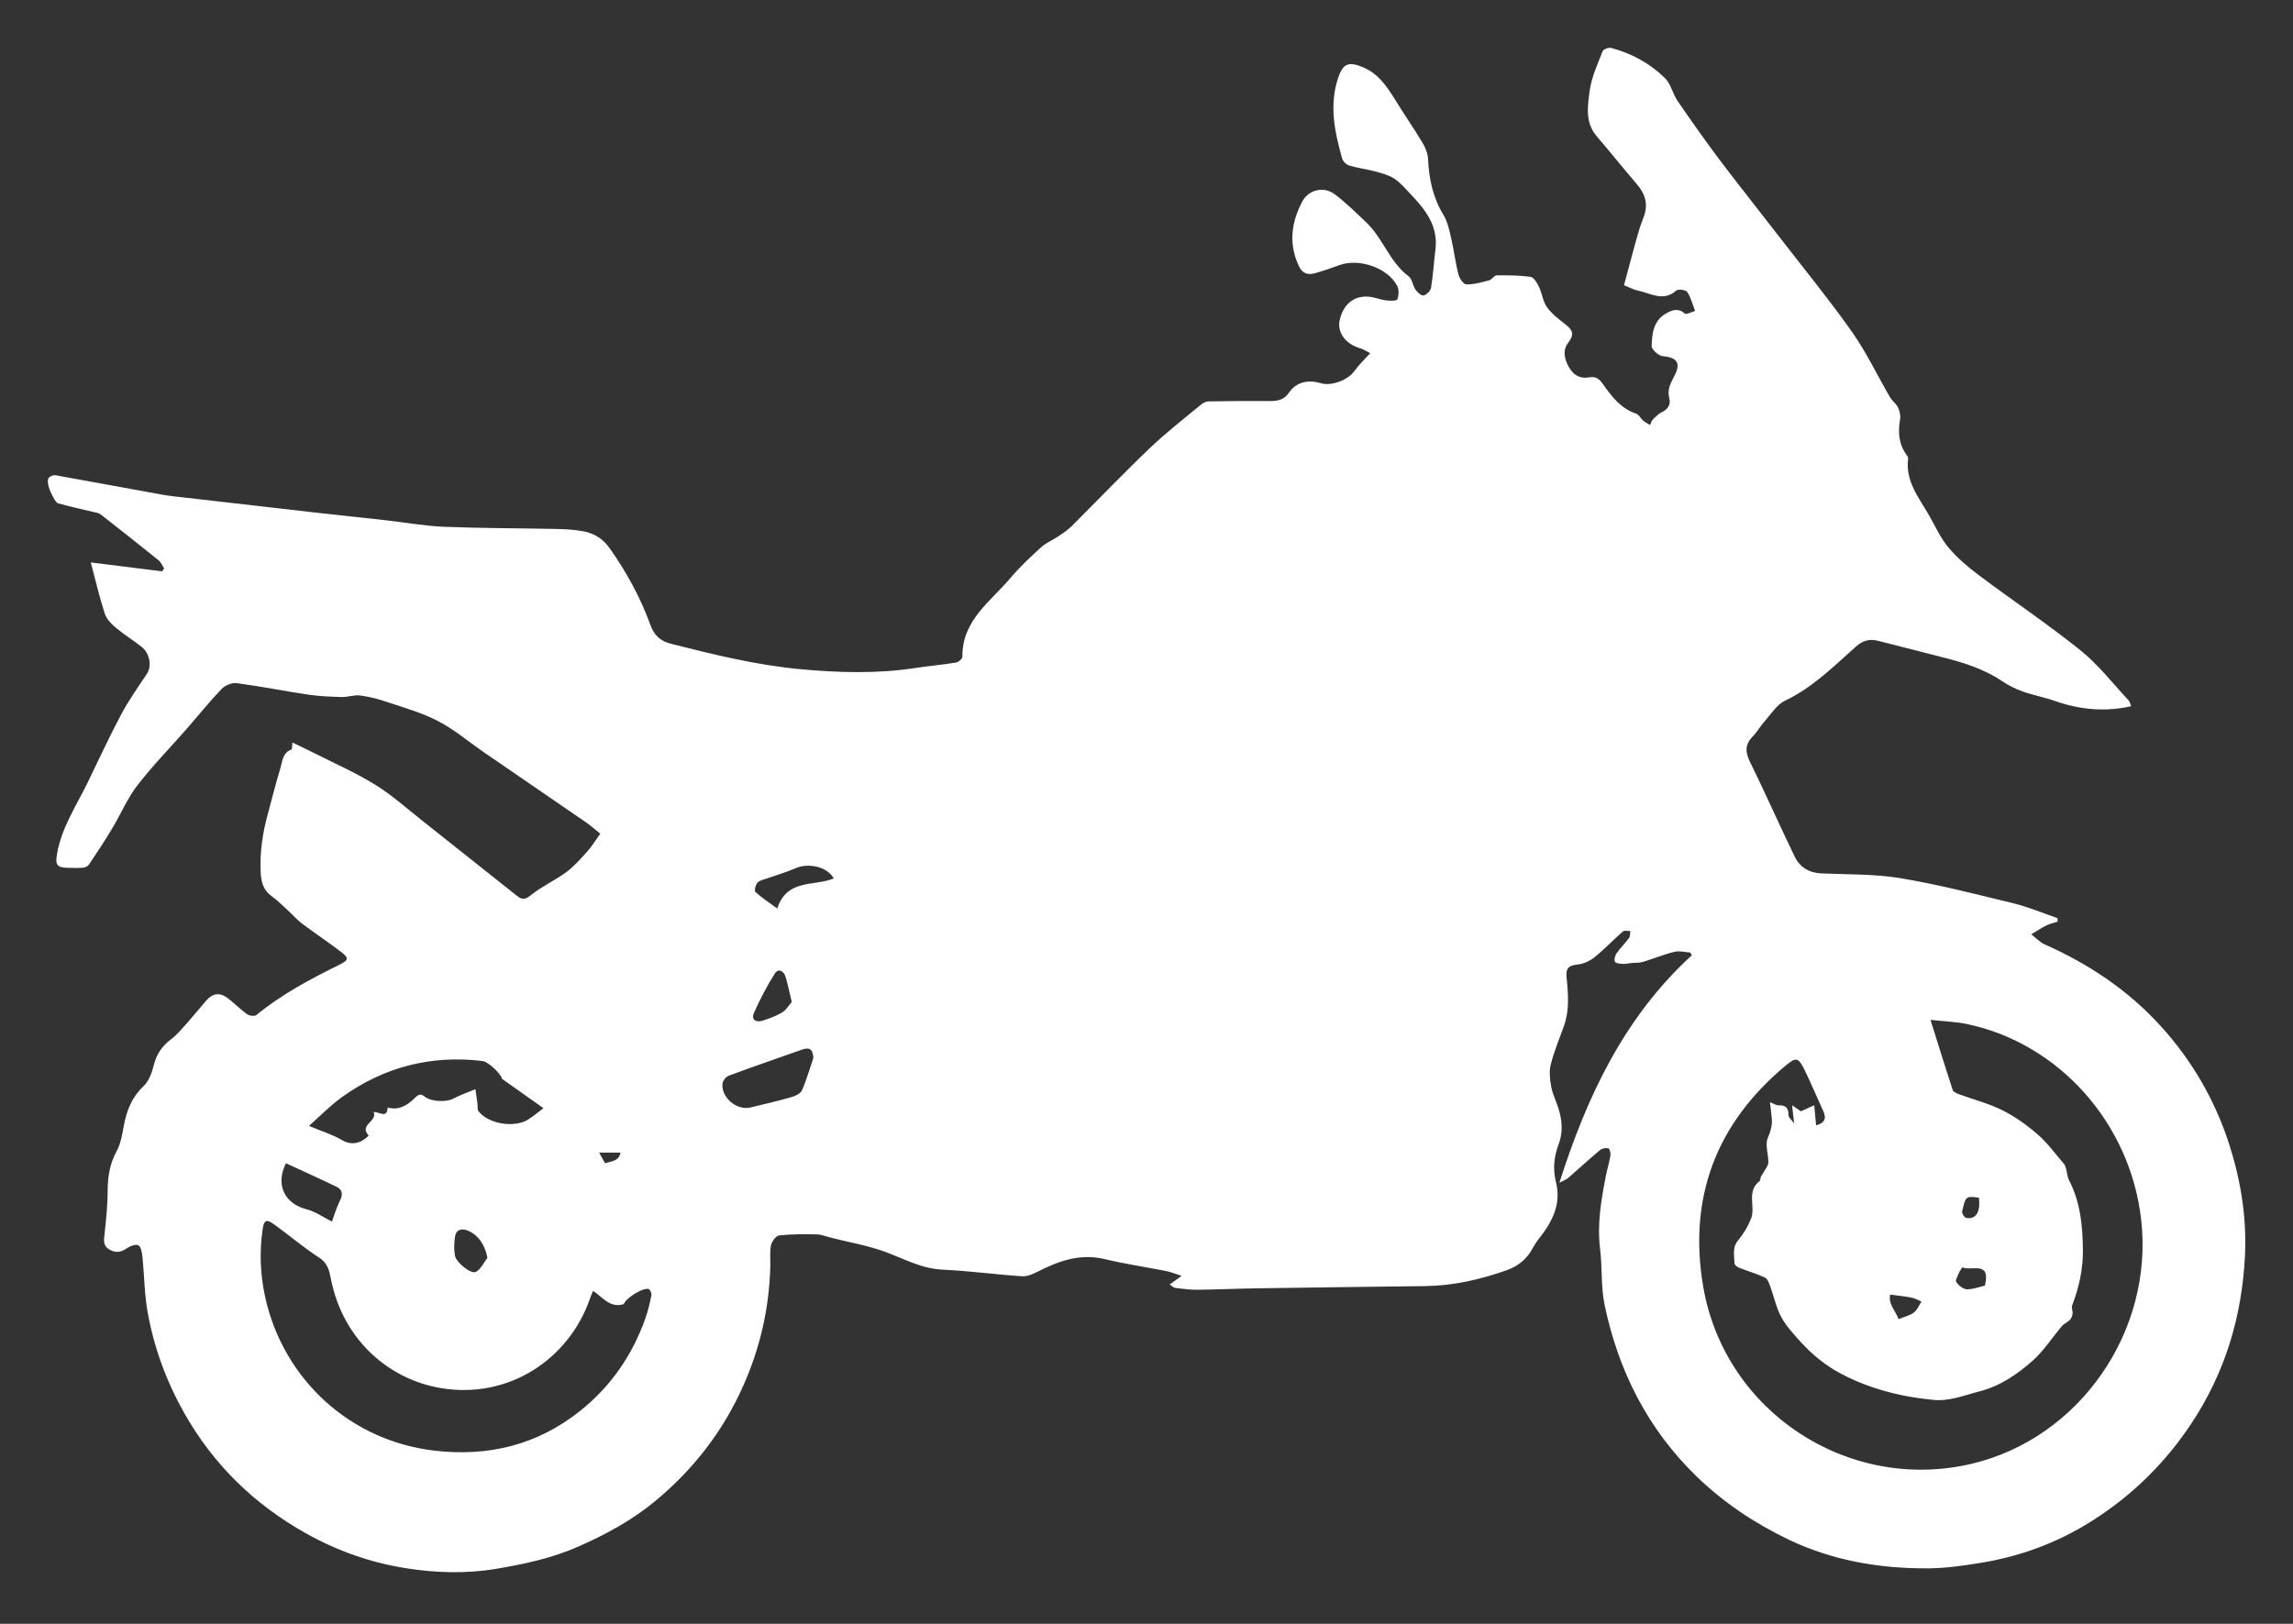<?xml version="1.0" encoding="utf-8"?>
<!-- Generator: Adobe Illustrator 16.0.0, SVG Export Plug-In . SVG Version: 6.00 Build 0)  -->
<!DOCTYPE svg PUBLIC "-//W3C//DTD SVG 1.1//EN" "http://www.w3.org/Graphics/SVG/1.1/DTD/svg11.dtd">
<svg version="1.1" id="Calque_1" xmlns="http://www.w3.org/2000/svg" xmlns:xlink="http://www.w3.org/1999/xlink" x="0px" y="0px"
	 width="48px" height="34px" viewBox="0 0 48 34" enable-background="new 0 0 48 34" xml:space="preserve">
<rect x="0" y="0" width="48" height="34" fill="#333333" stroke="none"/>
<path fill-rule="evenodd" clip-rule="evenodd" fill="#FFFFFF" d="M33.996,5.972c0.079-0.295,0.157-0.597,0.241-0.897
	c0.048-0.174,0.097-0.35,0.165-0.517c0.105-0.265,0.048-0.487-0.134-0.698c-0.284-0.33-0.556-0.673-0.84-1.003
	c-0.253-0.292-0.193-0.639-0.15-0.962c0.039-0.281,0.166-0.553,0.27-0.822c0.016-0.042,0.126-0.083,0.177-0.07
	c0.429,0.114,0.813,0.323,1.127,0.631c0.126,0.123,0.164,0.333,0.268,0.484c0.292,0.424,0.588,0.846,0.898,1.257
	c0.438,0.577,0.889,1.142,1.331,1.715c0.48,0.62,0.977,1.229,1.428,1.871c0.298,0.427,0.524,0.904,0.787,1.356
	c0.045,0.077,0.13,0.134,0.167,0.213c0.036,0.076,0.059,0.175,0.043,0.256c-0.047,0.271-0.025,0.521,0.143,0.748
	c0.016,0.02,0.029,0.05,0.026,0.073c-0.06,0.472,0.228,0.815,0.439,1.184c0.13,0.227,0.239,0.474,0.404,0.671
	c0.183,0.217,0.406,0.408,0.634,0.579c0.709,0.531,1.445,1.025,2.136,1.579c0.372,0.3,0.673,0.692,1.003,1.045
	c0.027,0.03,0.035,0.079,0.053,0.122c-0.556,0.124-1.078,0.071-1.596-0.11c-0.221-0.078-0.452-0.12-0.672-0.198
	c-0.15-0.054-0.298-0.126-0.43-0.215c-0.391-0.265-0.832-0.398-1.283-0.511c-0.439-0.111-0.881-0.226-1.322-0.337
	c-0.175-0.043-0.313-0.007-0.458,0.122c-0.464,0.413-0.903,0.856-1.481,1.131c-0.18,0.086-0.305,0.294-0.446,0.453
	c-0.085,0.094-0.146,0.211-0.236,0.301c-0.163,0.166-0.154,0.323-0.056,0.526c0.322,0.657,0.617,1.325,0.935,1.983
	c0.106,0.223,0.298,0.342,0.555,0.355c0.55,0.025,1.108,0.01,1.649,0.098c0.796,0.133,1.582,0.335,2.368,0.526
	c0.317,0.077,0.621,0.206,0.931,0.313c0.001,0.023,0.002,0.049,0.004,0.074c-0.079,0.025-0.163,0.041-0.237,0.079
	c-0.11,0.054-0.211,0.123-0.316,0.186c0.094,0.071,0.179,0.166,0.284,0.212c0.919,0.408,1.74,0.956,2.419,1.701
	c0.657,0.721,1.141,1.553,1.439,2.478c0.241,0.748,0.368,1.523,0.333,2.312c-0.059,1.274-0.406,2.455-1.12,3.534
	c-0.556,0.84-1.25,1.518-2.094,2.051c-0.711,0.449-1.485,0.736-2.313,0.871c-0.361,0.059-0.729,0.112-1.095,0.116
	c-1.017,0.007-2.003-0.159-2.93-0.601c-0.709-0.34-1.355-0.77-1.923-1.318c-1.024-0.991-1.64-2.209-1.93-3.59
	c-0.08-0.383-0.048-0.788-0.096-1.182c-0.063-0.517,0.021-1.018,0.12-1.519c0.028-0.144,0.072-0.285,0.096-0.43
	c0.009-0.051-0.014-0.147-0.04-0.154c-0.054-0.014-0.134,0.001-0.177,0.036c-0.229,0.19-0.444,0.391-0.668,0.585
	c-0.044,0.036-0.103,0.056-0.183,0.099c0.58-1.821,1.364-3.474,2.774-4.764c-0.013-0.019-0.024-0.038-0.038-0.057
	c-0.109-0.006-0.227-0.04-0.328-0.014c-0.225,0.055-0.439,0.146-0.659,0.211c-0.076,0.023-0.16,0.016-0.24,0.023
	c-0.056,0.006-0.112,0.022-0.169,0.019c-0.062-0.004-0.148-0.005-0.175-0.043c-0.025-0.036-0.003-0.129,0.03-0.175
	c0.078-0.114,0.182-0.213,0.264-0.325c0.026-0.036,0.019-0.097,0.026-0.146c-0.054,0.002-0.127-0.017-0.158,0.011
	c-0.197,0.173-0.377,0.365-0.582,0.531c-0.097,0.079-0.227,0.144-0.347,0.157c-0.215,0.024-0.268,0.073-0.245,0.301
	c0.034,0.335,0.059,0.672-0.061,0.999c-0.094,0.264-0.204,0.523-0.272,0.796c-0.038,0.146-0.019,0.315,0.01,0.469
	c0.027,0.149,0.1,0.291,0.146,0.438c0.084,0.254,0.104,0.512,0.007,0.768c-0.098,0.26-0.122,0.519-0.054,0.791
	c0.117,0.469-0.087,0.843-0.366,1.193c-0.044,0.057-0.085,0.119-0.12,0.184c-0.118,0.224-0.298,0.375-0.536,0.461
	c-0.558,0.199-1.127,0.329-1.721,0.336c-1.181,0.016-2.361,0.028-3.54,0.047c-0.411,0.006-0.82,0.026-1.23,0.03
	c-0.152,0.001-0.307-0.022-0.46-0.039c-0.034-0.006-0.063-0.039-0.113-0.072c0.08-0.058,0.146-0.104,0.25-0.181
	c-0.133-0.042-0.227-0.08-0.323-0.1c-0.432-0.085-0.868-0.149-1.296-0.252c-0.516-0.12-0.963,0.044-1.408,0.271
	c-0.096,0.05-0.214,0.097-0.316,0.09c-0.555-0.037-1.106-0.113-1.661-0.138c-0.447-0.021-0.816-0.233-1.216-0.378
	c-0.355-0.129-0.735-0.194-1.103-0.287c-0.104-0.024-0.206-0.07-0.31-0.073c-0.264-0.007-0.531-0.007-0.792,0.021
	c-0.066,0.008-0.154,0.125-0.171,0.205c-0.029,0.143-0.011,0.295-0.015,0.444c-0.022,0.875-0.213,1.708-0.57,2.508
	c-0.423,0.95-1.045,1.748-1.84,2.406c-0.48,0.398-1.025,0.694-1.601,0.949c-0.562,0.248-1.143,0.371-1.735,0.47
	c-0.63,0.105-1.268,0.084-1.895-0.016c-0.731-0.117-1.428-0.363-2.077-0.727C5.323,31.5,4.467,30.667,3.853,29.58
	c-0.375-0.668-0.633-1.371-0.765-2.12c-0.066-0.373-0.067-0.761-0.105-1.14c-0.01-0.088-0.029-0.215-0.086-0.246
	c-0.056-0.03-0.18,0.019-0.249,0.066c-0.13,0.094-0.252,0.091-0.375,0.012c-0.123-0.08-0.097-0.2-0.083-0.326
	c0.033-0.3,0.063-0.601,0.064-0.902c0.001-0.295,0.047-0.563,0.19-0.826c0.088-0.161,0.115-0.358,0.151-0.543
	c0.06-0.311,0.167-0.583,0.408-0.811c0.112-0.106,0.179-0.284,0.216-0.441c0.058-0.234,0.175-0.403,0.366-0.546
	c0.132-0.1,0.239-0.234,0.351-0.359c0.13-0.146,0.251-0.298,0.379-0.446c0.139-0.158,0.284-0.18,0.453-0.052
	c0.139,0.104,0.26,0.232,0.402,0.334c0.047,0.035,0.16,0.05,0.197,0.019c0.528-0.433,1.124-0.751,1.732-1.05
	c0.202-0.099,0.21-0.142,0.04-0.273c-0.266-0.203-0.544-0.388-0.811-0.588c-0.103-0.076-0.187-0.176-0.282-0.262
	c-0.119-0.108-0.233-0.227-0.363-0.319c-0.174-0.125-0.215-0.297-0.226-0.492c-0.021-0.414,0.037-0.815,0.146-1.212
	c0.088-0.323,0.167-0.648,0.265-0.967c0.045-0.146,0.044-0.328,0.233-0.397c0.016-0.006,0.011-0.071,0.021-0.146
	c0.17,0.083,0.317,0.151,0.464,0.225c0.424,0.215,0.862,0.407,1.267,0.658c0.349,0.215,0.66,0.495,0.983,0.75
	c0.664,0.525,1.326,1.053,1.988,1.579c0.102,0.081,0.169,0.082,0.289-0.016c0.227-0.183,0.501-0.307,0.739-0.48
	c0.163-0.12,0.3-0.278,0.437-0.429c0.097-0.108,0.173-0.234,0.277-0.378c-0.094-0.076-0.197-0.167-0.308-0.244
	c-0.711-0.49-1.424-0.977-2.137-1.467c-0.314-0.216-0.609-0.469-0.946-0.644C8.84,14.925,8.468,14.821,8.108,14.7
	c-0.184-0.063-0.375-0.113-0.567-0.138c-0.125-0.016-0.258,0.035-0.387,0.032c-0.23-0.006-0.461-0.015-0.689-0.048
	c-0.504-0.075-1.004-0.175-1.509-0.242c-0.101-0.014-0.245,0.046-0.319,0.123c-0.254,0.265-0.486,0.556-0.729,0.834
	c-0.346,0.394-0.714,0.771-1.034,1.185c-0.21,0.273-0.346,0.601-0.525,0.899c-0.154,0.257-0.319,0.508-0.487,0.757
	c-0.022,0.035-0.08,0.062-0.124,0.066c-0.1,0.009-0.203,0.004-0.304,0.003c-0.25-0.004-0.281-0.065-0.239-0.301
	c0.096-0.54,0.396-0.989,0.631-1.467c0.235-0.481,0.458-0.97,0.71-1.443c0.157-0.295,0.353-0.572,0.54-0.852
	c0.103-0.153,0.063-0.426-0.11-0.563c-0.179-0.142-0.374-0.26-0.548-0.407c-0.092-0.078-0.189-0.18-0.225-0.291
	c-0.107-0.329-0.186-0.668-0.293-1.071c0.529,0.066,1.011,0.126,1.494,0.187c0.014-0.02,0.028-0.041,0.042-0.062
	c-0.039-0.058-0.065-0.129-0.118-0.171c-0.402-0.324-0.806-0.645-1.214-0.962c-0.039-0.03-0.097-0.035-0.148-0.048
	c-0.246-0.058-0.492-0.113-0.736-0.18c-0.042-0.012-0.077-0.077-0.104-0.125c-0.038-0.069-0.073-0.142-0.095-0.218
	c-0.016-0.058-0.031-0.131-0.008-0.18C1.03,9.979,1.113,9.942,1.158,9.95c0.742,0.131,1.483,0.273,2.225,0.405
	c0.178,0.033,0.358,0.049,0.537,0.069c0.525,0.062,1.05,0.121,1.576,0.181c0.424,0.049,0.85,0.099,1.274,0.146
	c0.426,0.047,0.852,0.091,1.278,0.139c0.418,0.046,0.836,0.123,1.256,0.14c0.774,0.031,1.55,0.029,2.325,0.045
	c0.194,0.003,0.391,0.014,0.581,0.049c0.23,0.042,0.416,0.16,0.556,0.36c0.35,0.497,0.64,1.024,0.846,1.594
	c0.076,0.213,0.199,0.342,0.431,0.401c0.89,0.224,1.778,0.445,2.698,0.531c0.802,0.075,1.601,0.1,2.4-0.021
	c0.291-0.044,0.583-0.07,0.871-0.116c0.053-0.009,0.136-0.082,0.134-0.124c-0.008-0.758,0.586-1.151,1.005-1.646
	c0.195-0.231,0.419-0.44,0.644-0.645c0.106-0.096,0.248-0.152,0.368-0.234c0.093-0.062,0.188-0.126,0.267-0.205
	c0.547-0.544,1.081-1.103,1.639-1.636c0.338-0.324,0.712-0.612,1.073-0.912c0.041-0.036,0.104-0.065,0.158-0.067
	c0.43-0.007,0.857-0.01,1.286-0.007c0.164,0.001,0.292-0.025,0.398-0.177c0.151-0.222,0.396-0.277,0.668-0.196
	c0.22,0.066,0.567-0.07,0.697-0.251c0.089-0.128,0.205-0.237,0.334-0.378c-0.08-0.04-0.145-0.085-0.216-0.105
	c-0.299-0.086-0.479-0.33-0.424-0.583c0.077-0.356,0.327-0.543,0.666-0.488c0.104,0.018,0.204,0.06,0.31,0.071
	c0.08,0.01,0.222,0.01,0.232-0.022c0.031-0.084,0.038-0.207-0.003-0.283c-0.196-0.375-0.791-0.582-1.201-0.437
	c-0.169,0.062-0.338,0.12-0.511,0.17c-0.149,0.044-0.27,0.017-0.346-0.146c-0.221-0.467-0.158-0.921,0.072-1.355
	c0.131-0.244,0.442-0.319,0.666-0.158c0.241,0.177,0.455,0.393,0.674,0.599c0.349,0.333,0.487,0.83,0.886,1.128
	c0.074,0.055,0.084,0.193,0.143,0.278c0.038,0.057,0.123,0.132,0.169,0.122c0.063-0.015,0.146-0.097,0.156-0.159
	C30,5.758,30.016,5.488,30.049,5.22c0.059-0.488-0.21-0.83-0.518-1.153c-0.11-0.113-0.212-0.241-0.342-0.326
	c-0.118-0.077-0.266-0.114-0.403-0.152c-0.18-0.047-0.364-0.07-0.541-0.123c-0.062-0.019-0.133-0.088-0.149-0.147
	c-0.158-0.557-0.276-1.119-0.083-1.692c0.102-0.303,0.222-0.341,0.517-0.22c0.319,0.133,0.498,0.396,0.669,0.672
	c0.19,0.308,0.396,0.606,0.583,0.917c0.058,0.099,0.107,0.22,0.112,0.334c0.019,0.418,0.103,0.809,0.324,1.174
	c0.087,0.143,0.123,0.322,0.161,0.489c0.058,0.248,0.087,0.503,0.149,0.748c0.021,0.084,0.106,0.211,0.165,0.213
	c0.158,0.004,0.32-0.042,0.479-0.084c0.058-0.015,0.104-0.103,0.157-0.104c0.236-0.003,0.477-0.002,0.711,0.031
	c0.068,0.01,0.137,0.128,0.176,0.209c0.065,0.139,0.082,0.308,0.169,0.428c0.104,0.143,0.255,0.257,0.397,0.368
	c0.142,0.109,0.172,0.209,0.056,0.359c-0.103,0.129-0.11,0.271-0.041,0.434c0.094,0.22,0.233,0.347,0.475,0.305
	c0.142-0.023,0.206,0.035,0.283,0.143c0.182,0.255,0.369,0.509,0.691,0.616c0.062,0.02,0.1,0.104,0.154,0.151
	c0.042,0.035,0.095,0.059,0.142,0.089c0.018-0.038,0.026-0.083,0.053-0.11c0.058-0.058,0.118-0.124,0.189-0.156
	c0.134-0.059,0.193-0.173,0.161-0.291c-0.053-0.194,0.037-0.335,0.114-0.488c0.131-0.253,0.041-0.372-0.247-0.395
	c-0.088-0.006-0.24-0.14-0.237-0.212c0.006-0.257,0.035-0.531,0.297-0.681c0.125-0.072,0.255-0.128,0.396,0
	c0.03,0.027,0.142-0.034,0.216-0.055c-0.052-0.134-0.087-0.279-0.163-0.396c-0.03-0.045-0.191-0.068-0.231-0.032
	c-0.276,0.245-0.543,0.052-0.812-0.001C34.196,6.065,34.119,6.021,33.996,5.972z M38.017,23.562c0.173-0.046,0.224-0.137,0.15-0.298
	c-0.135-0.292-0.257-0.591-0.4-0.879c-0.125-0.248-0.172-0.253-0.389-0.073c-1.451,1.211-2.039,2.757-1.726,4.617
	c0.443,2.622,3.025,4.322,5.606,3.723c2.275-0.53,3.824-2.777,3.565-5.104c-0.228-2.042-1.729-3.702-3.644-4.106
	c-0.229-0.049-0.471-0.056-0.767-0.088c0.166,0.531,0.312,1.003,0.465,1.471c0.015,0.04,0.087,0.069,0.137,0.088
	c0.305,0.112,0.624,0.193,0.914,0.339c0.265,0.134,0.514,0.314,0.739,0.511c0.201,0.177,0.362,0.401,0.538,0.606
	c0.023,0.028,0.035,0.068,0.046,0.104c0.021,0.08,0.024,0.171,0.062,0.241c0.238,0.462,0.284,0.951,0.289,1.463
	c0.004,0.411-0.085,0.787-0.227,1.162c-0.017,0.046,0.018,0.109,0.011,0.163c-0.005,0.048-0.025,0.102-0.057,0.134
	c-0.047,0.05-0.12,0.075-0.164,0.128c-0.204,0.239-0.377,0.512-0.608,0.72c-0.321,0.287-0.686,0.537-1.115,0.647
	c-0.315,0.081-0.627,0.212-0.964,0.18c-0.219-0.022-0.439-0.052-0.655-0.096c-0.454-0.095-0.891-0.24-1.304-0.463
	c-0.318-0.171-0.588-0.395-0.826-0.656c-0.148-0.165-0.304-0.331-0.406-0.522c-0.106-0.196-0.151-0.427-0.23-0.64
	c-0.025-0.067-0.057-0.16-0.111-0.185c-0.176-0.082-0.364-0.135-0.544-0.206c-0.039-0.015-0.093-0.06-0.093-0.091
	c-0.003-0.163-0.053-0.328,0.076-0.482c0.112-0.134,0.205-0.291,0.27-0.453c0.1-0.249-0.104-0.57,0.177-0.786
	c0.022-0.016,0.017-0.064,0.03-0.095c0.016-0.032,0.041-0.06,0.058-0.093c0.035-0.066,0.096-0.133,0.097-0.201
	c0.005-0.171-0.071-0.363-0.014-0.508c0.059-0.144,0.103-0.272,0.086-0.424c-0.011-0.105-0.024-0.21-0.038-0.332
	c0.075,0.028,0.129,0.067,0.183,0.065c0.144-0.002,0.208,0.049,0.204,0.201c-0.002,0.05,0.064,0.101,0.119,0.179
	c-0.019-0.166-0.029-0.273-0.042-0.381c0.066,0.043,0.131,0.089,0.184,0.126c0.081-0.037,0.166-0.076,0.279-0.126
	C37.993,23.299,38.005,23.42,38.017,23.562z M12.415,27.027c-0.033,0.082-0.052,0.124-0.067,0.168
	c-0.439,1.263-1.7,2.109-3.123,1.868c-1.113-0.188-2.051-1.037-2.296-2.276c-0.036-0.183-0.068-0.34-0.251-0.457
	c-0.328-0.212-0.625-0.468-0.943-0.696c-0.163-0.116-0.21-0.086-0.238,0.109c-0.069,0.48-0.049,0.957,0.057,1.429
	c0.385,1.724,1.791,3.001,3.545,3.202c1.12,0.129,2.143-0.114,3.043-0.831c0.648-0.518,1.092-1.164,1.367-1.937
	c0.056-0.158,0.095-0.323,0.128-0.489c0.008-0.038-0.033-0.125-0.062-0.13c-0.142-0.022-0.476,0.199-0.517,0.318
	C12.774,27.396,12.623,27.168,12.415,27.027z M7.719,23.777c-0.215-0.231,0.194-0.296,0.101-0.495c0.129,0,0.285,0.141,0.295-0.092
	c0.253,0.069,0.436-0.069,0.572-0.204c0.104-0.103,0.145-0.069,0.22-0.013c0.127,0.095,0.438,0.104,0.571,0.035
	c0.144-0.076,0.299-0.13,0.474-0.203c0.021,0.139,0.032,0.218,0.042,0.296c0.008,0.057-0.006,0.127,0.022,0.165
	c0.21,0.273,0.77,0.359,1.055,0.165c0.103-0.069,0.199-0.147,0.306-0.228c-0.286-0.202-0.568-0.402-0.869-0.615
	c-0.013-0.094-0.279-0.356-0.409-0.373c-1.08-0.129-2.063,0.126-2.944,0.758c-0.239,0.173-0.447,0.388-0.687,0.601
	c0.268,0.113,0.493,0.18,0.691,0.297S7.555,23.943,7.719,23.777z M17.026,22.153c-0.009-0.174-0.068-0.235-0.235-0.177
	c-0.51,0.182-1.022,0.356-1.529,0.544c-0.062,0.021-0.132,0.107-0.138,0.17c-0.029,0.292,0.3,0.565,0.583,0.499
	c0.284-0.068,0.57-0.135,0.852-0.215c0.084-0.023,0.197-0.074,0.228-0.143C16.883,22.614,16.948,22.38,17.026,22.153z M6.949,25.578
	c0.042-0.114,0.089-0.282,0.165-0.435c0.069-0.135,0.058-0.234-0.075-0.297c-0.349-0.169-0.702-0.328-1.053-0.49
	c-0.228,0.457-0.025,0.851,0.44,0.967C6.606,25.369,6.768,25.487,6.949,25.578z M17.453,18.393c-0.133-0.247-0.532-0.333-0.8-0.214
	c-0.187,0.082-0.384,0.139-0.576,0.207c-0.075,0.027-0.167,0.041-0.219,0.094c-0.042,0.043-0.071,0.173-0.045,0.196
	c0.134,0.122,0.288,0.223,0.457,0.346C16.475,18.393,17.042,18.563,17.453,18.393z M16.574,20.978
	c-0.051-0.21-0.083-0.374-0.132-0.533c-0.038-0.117-0.149-0.177-0.223-0.061c-0.166,0.264-0.313,0.543-0.438,0.828
	c-0.059,0.134,0.042,0.208,0.193,0.156c0.139-0.047,0.28-0.097,0.403-0.172C16.46,21.146,16.514,21.046,16.574,20.978z
	 M10.204,26.335c-0.05-0.27-0.202-0.495-0.434-0.577c-0.117-0.042-0.224-0.002-0.244,0.128c-0.02,0.132-0.026,0.272-0.003,0.402
	c0.026,0.15,0.341,0.398,0.441,0.342C10.067,26.572,10.127,26.438,10.204,26.335z M41.078,26.535
	c-0.03,0.048-0.057,0.079-0.07,0.115c-0.026,0.065-0.083,0.161-0.057,0.195c0.051,0.07,0.146,0.149,0.224,0.15
	c0.138,0,0.275-0.055,0.376-0.077C41.678,26.385,41.271,26.623,41.078,26.535z M39.743,27.62c0.128-0.053,0.239-0.075,0.319-0.137
	c0.072-0.055,0.109-0.153,0.161-0.231c-0.066-0.027-0.132-0.068-0.201-0.081c-0.14-0.028-0.282-0.042-0.454-0.065
	C39.523,27.306,39.678,27.441,39.743,27.62z M41.425,25.077c-0.274-0.035-0.277-0.036-0.351,0.289
	c-0.009,0.039,0.046,0.126,0.082,0.133C41.363,25.541,41.461,25.38,41.425,25.077z M12.542,24.133
	c0.052,0.09,0.12,0.228,0.133,0.223c0.117-0.045,0.282-0.038,0.314-0.223C12.844,24.133,12.71,24.133,12.542,24.133z"/>
<g>
</g>
<g>
</g>
<g>
</g>
<g>
</g>
<g>
</g>
<g>
</g>
</svg>
